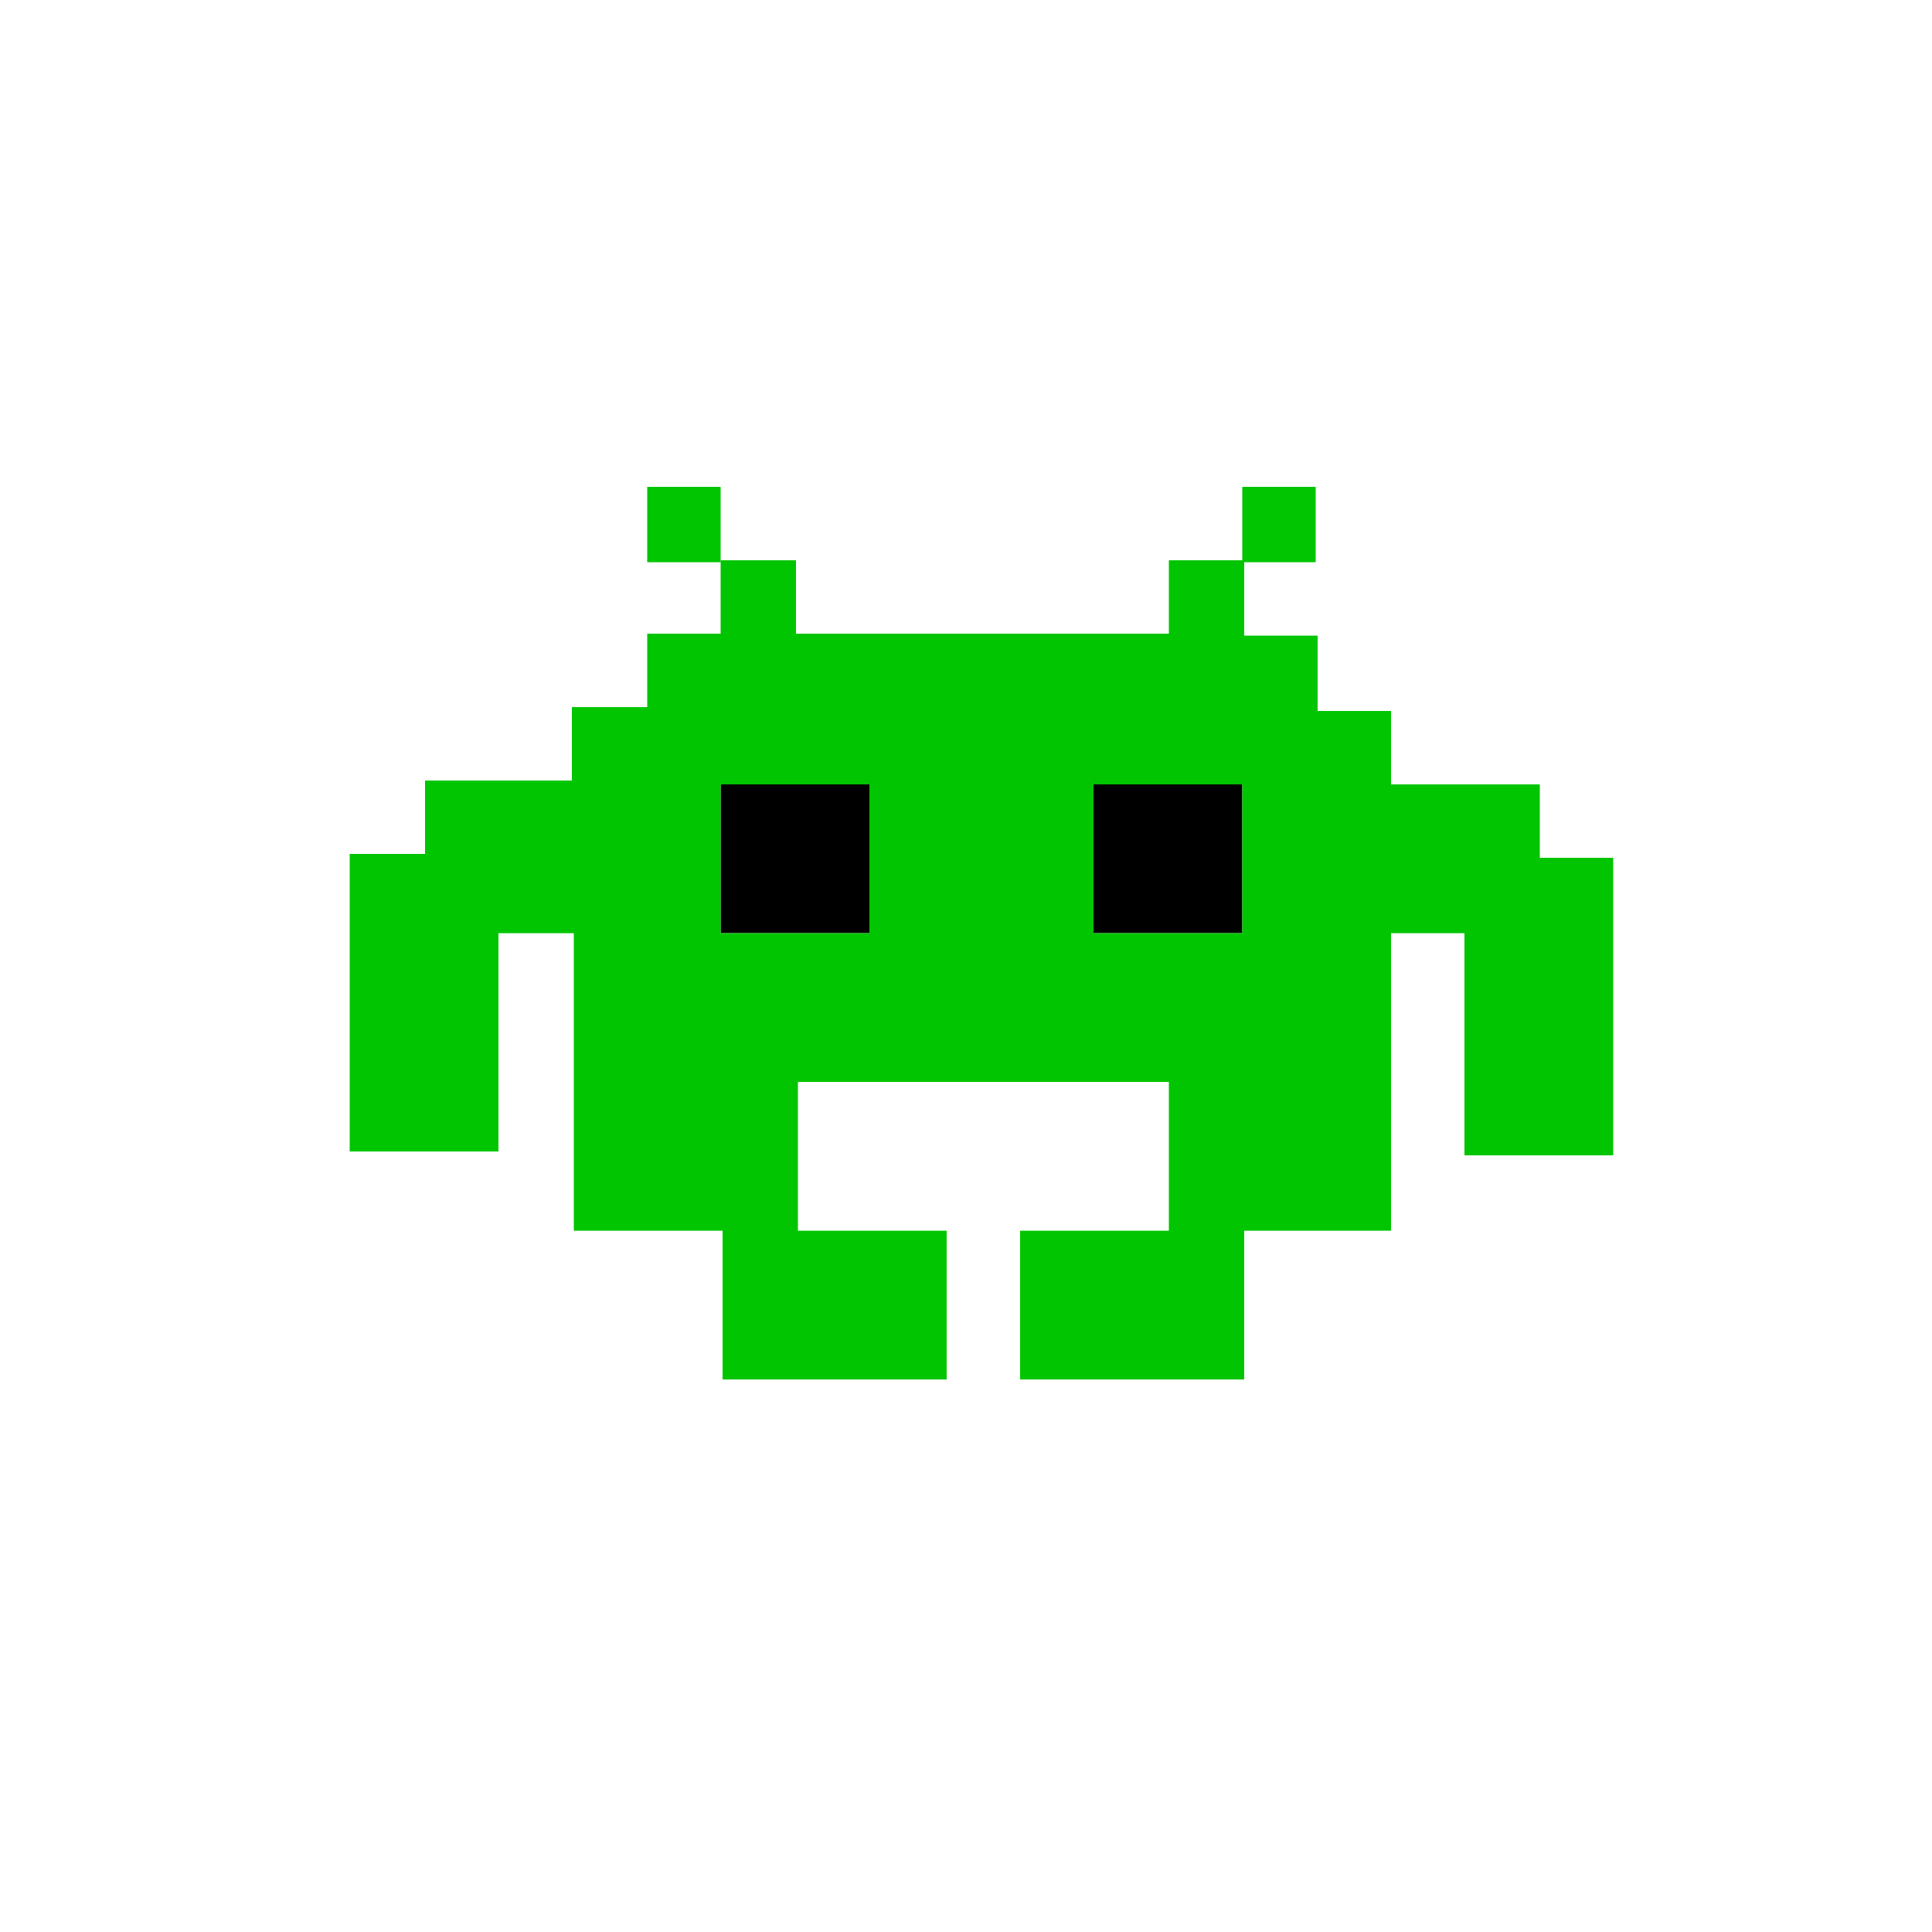 <?xml version="1.0" encoding="utf-8"?>
<!-- Generator: Adobe Illustrator 24.2.1, SVG Export Plug-In . SVG Version: 6.00 Build 0)  -->
<svg version="1.1" id="Livello_1" xmlns="http://www.w3.org/2000/svg" xmlns:xlink="http://www.w3.org/1999/xlink" x="0px" y="0px"
	 viewBox="0 0 100 100" style="enable-background:new 0 0 100 100;" xml:space="preserve">
<style type="text/css">
	.st0{fill:#00C500;}
</style>
<polygon points="37.3,40.6 37.3,44.4 37.3,48.3 41.2,48.3 45,48.3 45,44.4 45,40.6 41.2,40.6 "/>
<polygon points="64.3,48.3 64.3,44.4 64.3,40.6 60.5,40.6 56.6,40.6 56.6,44.4 56.6,48.3 60.5,48.3 "/>
<rect x="33.5" y="25.2" class="st0" width="3.8" height="3.9"/>
<rect x="64.3" y="25.2" class="st0" width="3.8" height="3.9"/>
<path class="st0" d="M79.7,44.4v-3.8H72v-3.8h-3.8v-3.9h-3.8V29h-3.9v3.8H41.2V29h-3.9v3.8h-3.8v3.8h-3.9v3.8H22v3.8h-3.9v15.4h7.7
	V48.3h3.9v15.4h7.7v7.7h11.6v-7.7h-7.7V56h19.2v7.7h-7.7v7.7h11.6v-7.7H72V48.3h3.8v11.5h7.7V44.4H79.7z M64.3,48.3h-7.7v-7.7h7.7
	C64.3,40.6,64.3,48.3,64.3,48.3z M37.3,44.4v-3.8H45v7.7h-7.7V44.4z"/>
</svg>
